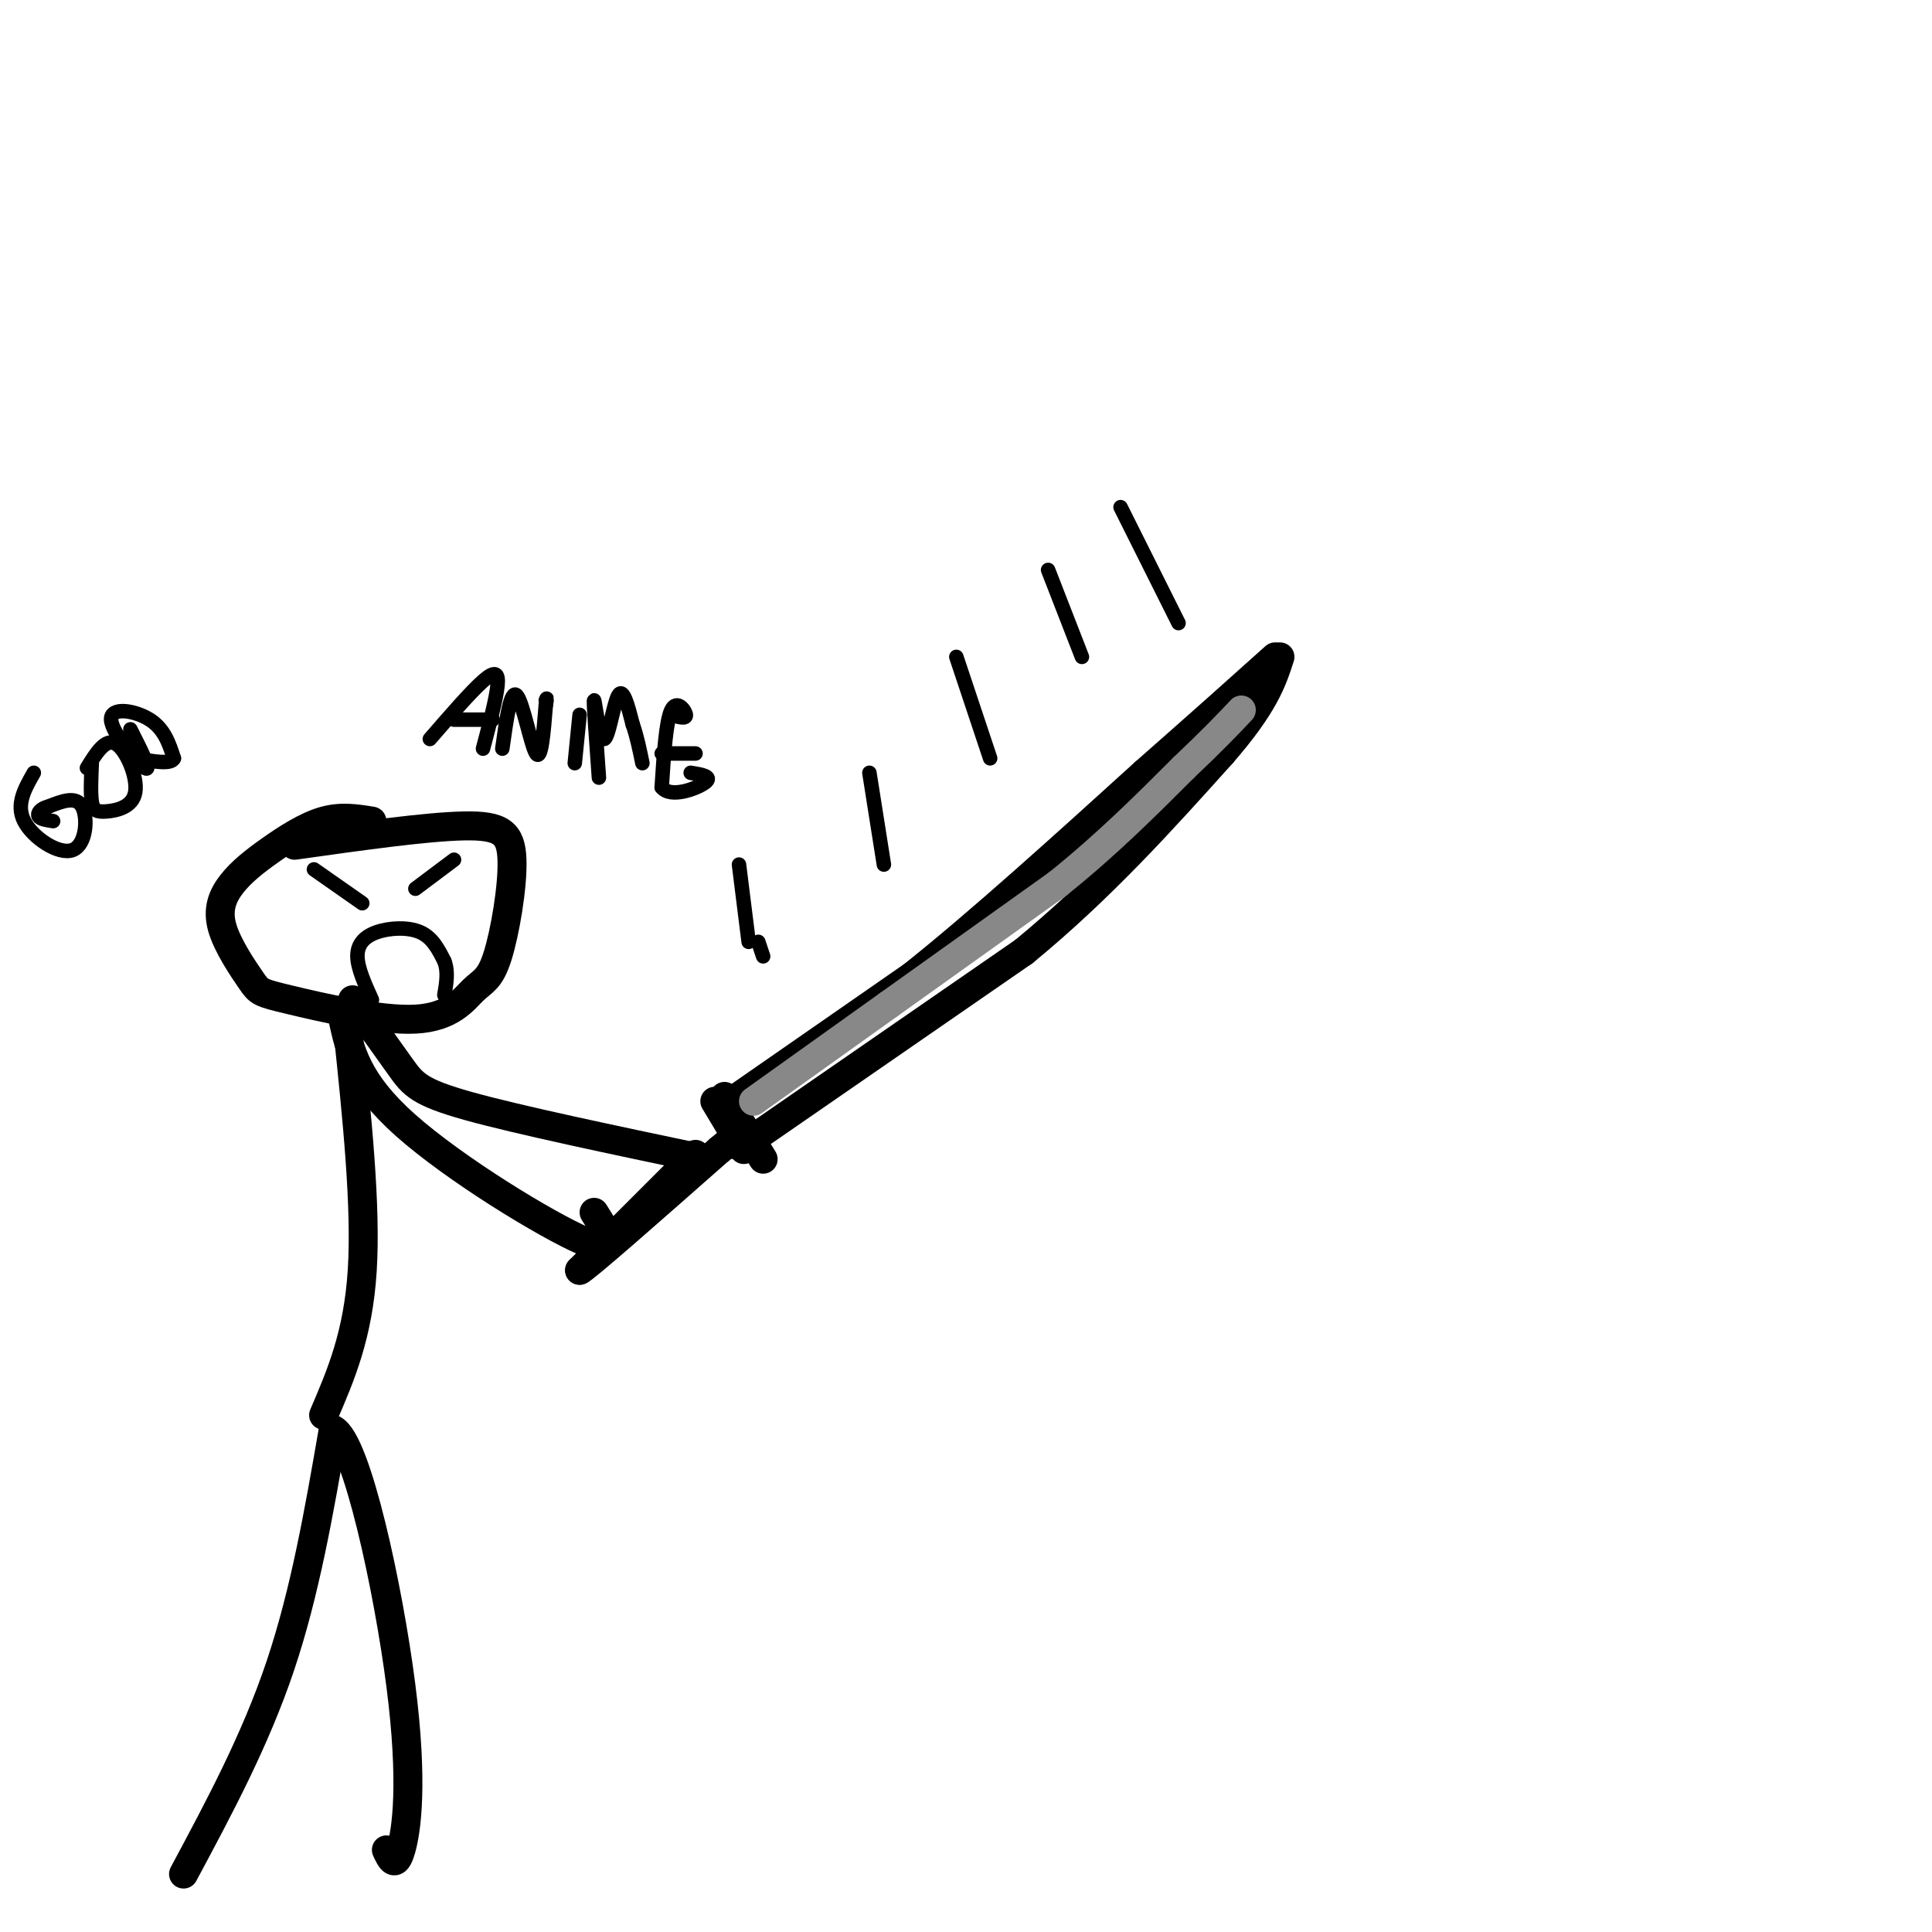 <svg viewBox='0 0 400 400' version='1.1' xmlns='http://www.w3.org/2000/svg' xmlns:xlink='http://www.w3.org/1999/xlink'><g fill='none' stroke='rgb(0,0,0)' stroke-width='6' stroke-linecap='round' stroke-linejoin='round'><path d='M38,388c7.417,-13.833 14.833,-27.667 20,-43c5.167,-15.333 8.083,-32.167 11,-49'/><path d='M69,296c4.833,2.381 11.417,32.833 14,53c2.583,20.167 1.167,30.048 0,34c-1.167,3.952 -2.083,1.976 -3,0'/><path d='M67,293c3.583,-8.333 7.167,-16.667 8,-30c0.833,-13.333 -1.083,-31.667 -3,-50'/><path d='M71,211c1.422,6.489 2.844,12.978 13,22c10.156,9.022 29.044,20.578 37,24c7.956,3.422 4.978,-1.289 2,-6'/><path d='M73,207c3.756,5.267 7.511,10.533 10,14c2.489,3.467 3.711,5.133 14,8c10.289,2.867 29.644,6.933 49,11'/><path d='M77,170c-3.195,-0.518 -6.390,-1.036 -10,0c-3.610,1.036 -7.633,3.624 -11,6c-3.367,2.376 -6.076,4.538 -8,7c-1.924,2.462 -3.061,5.224 -2,9c1.061,3.776 4.320,8.566 6,11c1.680,2.434 1.781,2.511 8,4c6.219,1.489 18.555,4.389 26,4c7.445,-0.389 9.998,-4.065 12,-6c2.002,-1.935 3.454,-2.127 5,-7c1.546,-4.873 3.185,-14.427 3,-20c-0.185,-5.573 -2.196,-7.164 -10,-7c-7.804,0.164 -21.402,2.082 -35,4'/><path d='M144,239c0.000,0.000 -24.000,24.000 -24,24'/><path d='M120,263c0.833,-0.167 14.917,-12.583 29,-25'/><path d='M149,238c5.167,-4.333 3.583,-2.667 2,-1'/><path d='M148,228c0.000,0.000 6.000,10.000 6,10'/><path d='M150,227c0.000,0.000 8.000,13.000 8,13'/><path d='M153,227c0.000,0.000 36.000,-25.000 36,-25'/><path d='M189,202c14.000,-11.167 31.000,-26.583 48,-42'/><path d='M237,160c12.500,-11.000 19.750,-17.500 27,-24'/><path d='M157,235c0.000,0.000 55.000,-38.000 55,-38'/><path d='M212,197c16.000,-13.167 28.500,-27.083 41,-41'/><path d='M253,156c8.833,-10.167 10.417,-15.083 12,-20'/></g>
<g fill='none' stroke='rgb(136,136,136)' stroke-width='6' stroke-linecap='round' stroke-linejoin='round'><path d='M156,228c0.000,0.000 28.000,-20.000 28,-20'/><path d='M184,208c10.500,-7.500 22.750,-16.250 35,-25'/><path d='M219,183c10.167,-8.167 18.083,-16.083 26,-24'/><path d='M245,159c6.333,-6.000 9.167,-9.000 12,-12'/></g>
<g fill='none' stroke='rgb(0,0,0)' stroke-width='3' stroke-linecap='round' stroke-linejoin='round'><path d='M7,160c-1.875,3.280 -3.750,6.560 -2,10c1.750,3.440 7.125,7.042 10,6c2.875,-1.042 3.250,-6.726 2,-9c-1.250,-2.274 -4.125,-1.137 -7,0'/><path d='M10,167c-1.667,0.400 -2.333,1.400 -2,2c0.333,0.600 1.667,0.800 3,1'/><path d='M19,158c-0.136,3.121 -0.271,6.242 0,8c0.271,1.758 0.949,2.152 3,2c2.051,-0.152 5.475,-0.848 6,-4c0.525,-3.152 -1.850,-8.758 -4,-10c-2.150,-1.242 -4.075,1.879 -6,5'/><path d='M27,151c2.268,4.464 4.536,8.929 3,8c-1.536,-0.929 -6.875,-7.250 -7,-10c-0.125,-2.750 4.964,-1.929 8,0c3.036,1.929 4.018,4.964 5,8'/><path d='M36,157c-0.500,1.333 -4.250,0.667 -8,0'/><path d='M89,153c4.244,-4.889 8.489,-9.778 11,-12c2.511,-2.222 3.289,-1.778 3,1c-0.289,2.778 -1.644,7.889 -3,13'/><path d='M94,149c0.000,0.000 8.000,0.000 8,0'/><path d='M104,155c0.867,-6.200 1.733,-12.400 3,-11c1.267,1.400 2.933,10.400 4,12c1.067,1.600 1.533,-4.200 2,-10'/><path d='M113,146c0.333,-1.833 0.167,-1.417 0,-1'/><path d='M120,148c0.000,0.000 -1.000,10.000 -1,10'/><path d='M124,161c-0.577,-7.970 -1.155,-15.940 -1,-16c0.155,-0.060 1.042,7.792 2,8c0.958,0.208 1.988,-7.226 3,-9c1.012,-1.774 2.006,2.113 3,6'/><path d='M131,150c0.833,2.333 1.417,5.167 2,8'/><path d='M139,148c1.556,0.467 3.111,0.933 3,0c-0.111,-0.933 -1.889,-3.267 -3,-1c-1.111,2.267 -1.556,9.133 -2,16'/><path d='M137,163c1.822,2.356 7.378,0.244 9,-1c1.622,-1.244 -0.689,-1.622 -3,-2'/><path d='M137,156c0.000,0.000 7.000,0.000 7,0'/><path d='M77,207c-1.482,-3.274 -2.964,-6.548 -3,-9c-0.036,-2.452 1.375,-4.083 4,-5c2.625,-0.917 6.464,-1.119 9,0c2.536,1.119 3.768,3.560 5,6'/><path d='M92,199c0.833,2.167 0.417,4.583 0,7'/><path d='M65,180c0.000,0.000 10.000,7.000 10,7'/><path d='M86,184c0.000,0.000 8.000,-6.000 8,-6'/><path d='M244,129c0.000,0.000 -12.000,-24.000 -12,-24'/><path d='M224,136c0.000,0.000 -7.000,-18.000 -7,-18'/><path d='M205,157c0.000,0.000 -7.000,-21.000 -7,-21'/><path d='M183,179c0.000,0.000 -3.000,-19.000 -3,-19'/><path d='M158,198c0.000,0.000 -1.000,-3.000 -1,-3'/><path d='M155,195c0.000,0.000 -2.000,-16.000 -2,-16'/></g>
</svg>